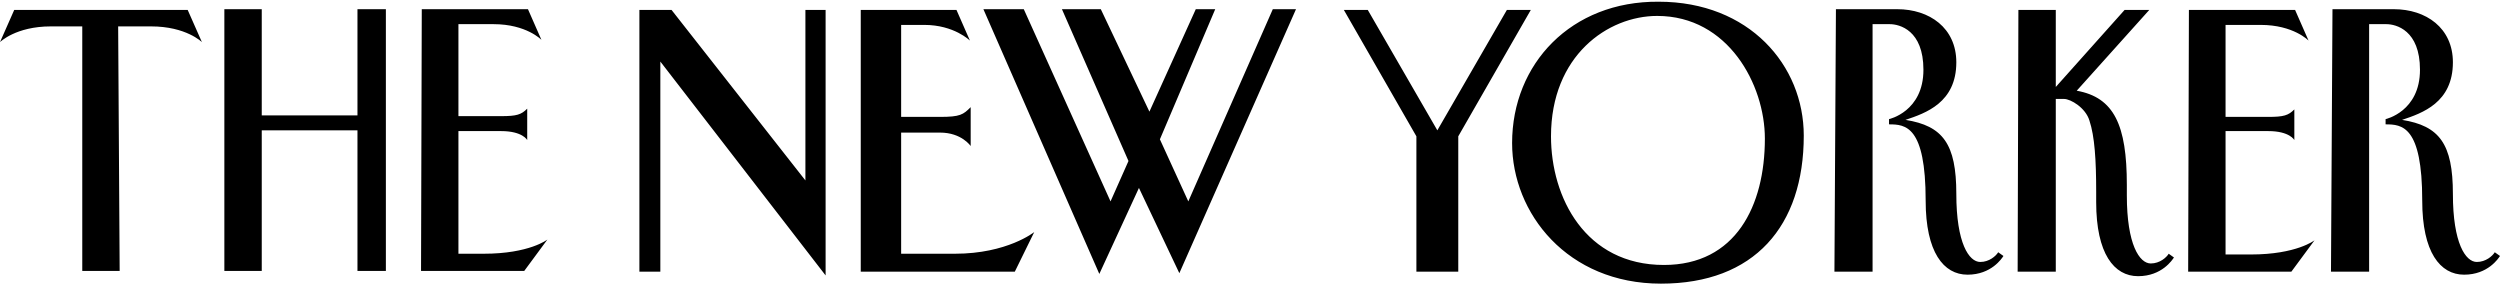 <svg fill="currentColor" width="140" height="16"
    viewBox="0 0 140 16" xmlns="http://www.w3.org/2000/svg">
    <path
        d="M12.564 0.515H14.658V6.462H20.018V0.515H21.609V15.173H20.018V7.299H14.658V15.173H12.564V0.515ZM35.806 15.214H36.979V3.447L46.234 15.424V0.557H45.103V10.105L37.607 0.557H35.806V15.214ZM48.202 15.214H56.829L57.918 12.995C57.918 12.995 56.41 14.209 53.479 14.209C52.893 14.209 50.464 14.209 50.464 14.209V7.425C50.464 7.425 51.427 7.425 52.641 7.425C53.856 7.425 54.358 8.179 54.358 8.179V6.001C53.94 6.42 53.772 6.546 52.641 6.546C51.553 6.546 50.464 6.546 50.464 6.546V1.395C50.464 1.395 50.589 1.395 51.762 1.395C53.437 1.395 54.316 2.274 54.316 2.274L53.563 0.557H48.202V15.214ZM122.537 15.214H128.316L129.614 13.456C129.614 13.456 128.609 14.251 126.054 14.251C125.468 14.251 124.631 14.251 124.631 14.251V7.341C124.631 7.341 125.761 7.341 127.018 7.341C128.232 7.341 128.483 7.844 128.483 7.844V6.127C128.148 6.462 127.897 6.546 127.018 6.546C125.929 6.546 124.631 6.546 124.631 6.546V1.395C124.631 1.395 125.384 1.395 126.599 1.395C128.442 1.395 129.279 2.274 129.279 2.274L128.525 0.557H122.579L122.537 15.214ZM23.578 15.173H29.357L30.655 13.414C30.655 13.414 29.65 14.209 27.095 14.209C26.509 14.209 25.672 14.209 25.672 14.209V7.341C25.672 7.341 26.802 7.341 28.059 7.341C29.273 7.341 29.524 7.844 29.524 7.844V6.085C29.189 6.42 28.938 6.504 28.059 6.504C26.97 6.504 25.672 6.504 25.672 6.504V1.353C25.672 1.353 26.425 1.353 27.64 1.353C29.483 1.353 30.32 2.232 30.32 2.232L29.566 0.515H23.619L23.578 15.173ZM6.617 1.478C6.617 1.478 7.203 1.478 8.459 1.478C10.428 1.478 11.307 2.358 11.307 2.358L10.511 0.557H6.659H0.796L0 2.358C0 2.358 0.879 1.478 2.848 1.478C4.146 1.478 4.188 1.478 4.607 1.478V15.173H6.701L6.617 1.478ZM61.562 15.34L63.781 10.524L66.043 15.298L72.576 0.515H71.277L66.545 11.278L64.954 7.802L68.053 0.515H66.964L64.367 6.252L61.645 0.515H59.468L63.195 9.016L62.19 11.278L57.332 0.515H55.07L61.562 15.34ZM84.678 8.011C84.678 11.948 87.777 15.884 93.012 15.884C98.247 15.884 101.011 12.66 101.011 7.593C101.011 3.656 97.954 0.096 92.887 0.096C87.987 0.054 84.678 3.572 84.678 8.011ZM92.803 0.892C96.781 0.892 98.833 4.745 98.833 7.76C98.833 11.529 97.2 14.838 93.18 14.838C88.782 14.838 86.856 11.069 86.856 7.634C86.856 3.112 90.039 0.892 92.803 0.892ZM102.728 15.214H104.864V1.353C104.864 1.353 105.701 1.353 105.827 1.353C106.372 1.353 107.712 1.688 107.712 3.907C107.712 6.252 105.785 6.671 105.785 6.671V6.964C106.707 6.964 107.837 7.048 107.837 11.236C107.837 14.126 108.842 15.382 110.182 15.382C111.523 15.382 112.109 14.461 112.193 14.335L111.899 14.126C111.774 14.335 111.397 14.67 110.894 14.67C110.266 14.67 109.554 13.623 109.554 10.859C109.554 8.053 108.8 7.048 106.707 6.713C107.837 6.336 109.554 5.75 109.554 3.488C109.554 1.562 108.047 0.515 106.246 0.515C104.906 0.515 102.812 0.515 102.812 0.515L102.728 15.214ZM130.535 15.214H132.671V1.353C132.671 1.353 133.509 1.353 133.634 1.353C134.179 1.353 135.519 1.688 135.519 3.907C135.519 6.252 133.593 6.671 133.593 6.671V6.964C134.514 6.964 135.645 7.048 135.645 11.236C135.645 14.126 136.65 15.382 137.99 15.382C139.33 15.382 139.916 14.461 140 14.335L139.707 14.126C139.581 14.335 139.204 14.67 138.702 14.67C138.074 14.67 137.362 13.623 137.362 10.859C137.362 8.053 136.608 7.048 134.514 6.713C135.645 6.336 137.362 5.75 137.362 3.488C137.362 1.562 135.854 0.515 134.053 0.515C132.713 0.515 130.619 0.515 130.619 0.515L130.535 15.214ZM119.103 10.357C119.103 7.006 118.391 5.457 116.297 5.08L120.359 0.557H118.977L115.124 4.87V0.557H113.03L112.988 15.214H115.124V5.541H115.585C115.962 5.541 116.799 6.043 117.009 6.755C117.302 7.634 117.386 8.975 117.386 10.733V11.32C117.386 14.209 118.391 15.466 119.731 15.466C121.071 15.466 121.657 14.544 121.741 14.419L121.448 14.209C121.322 14.419 120.945 14.754 120.443 14.754C119.815 14.754 119.103 13.707 119.103 10.943V10.357ZM81.663 15.214V7.634L85.725 0.557H84.385L80.491 7.299L76.596 0.557H75.256L79.318 7.634V15.214H81.663Z"/>
</svg>